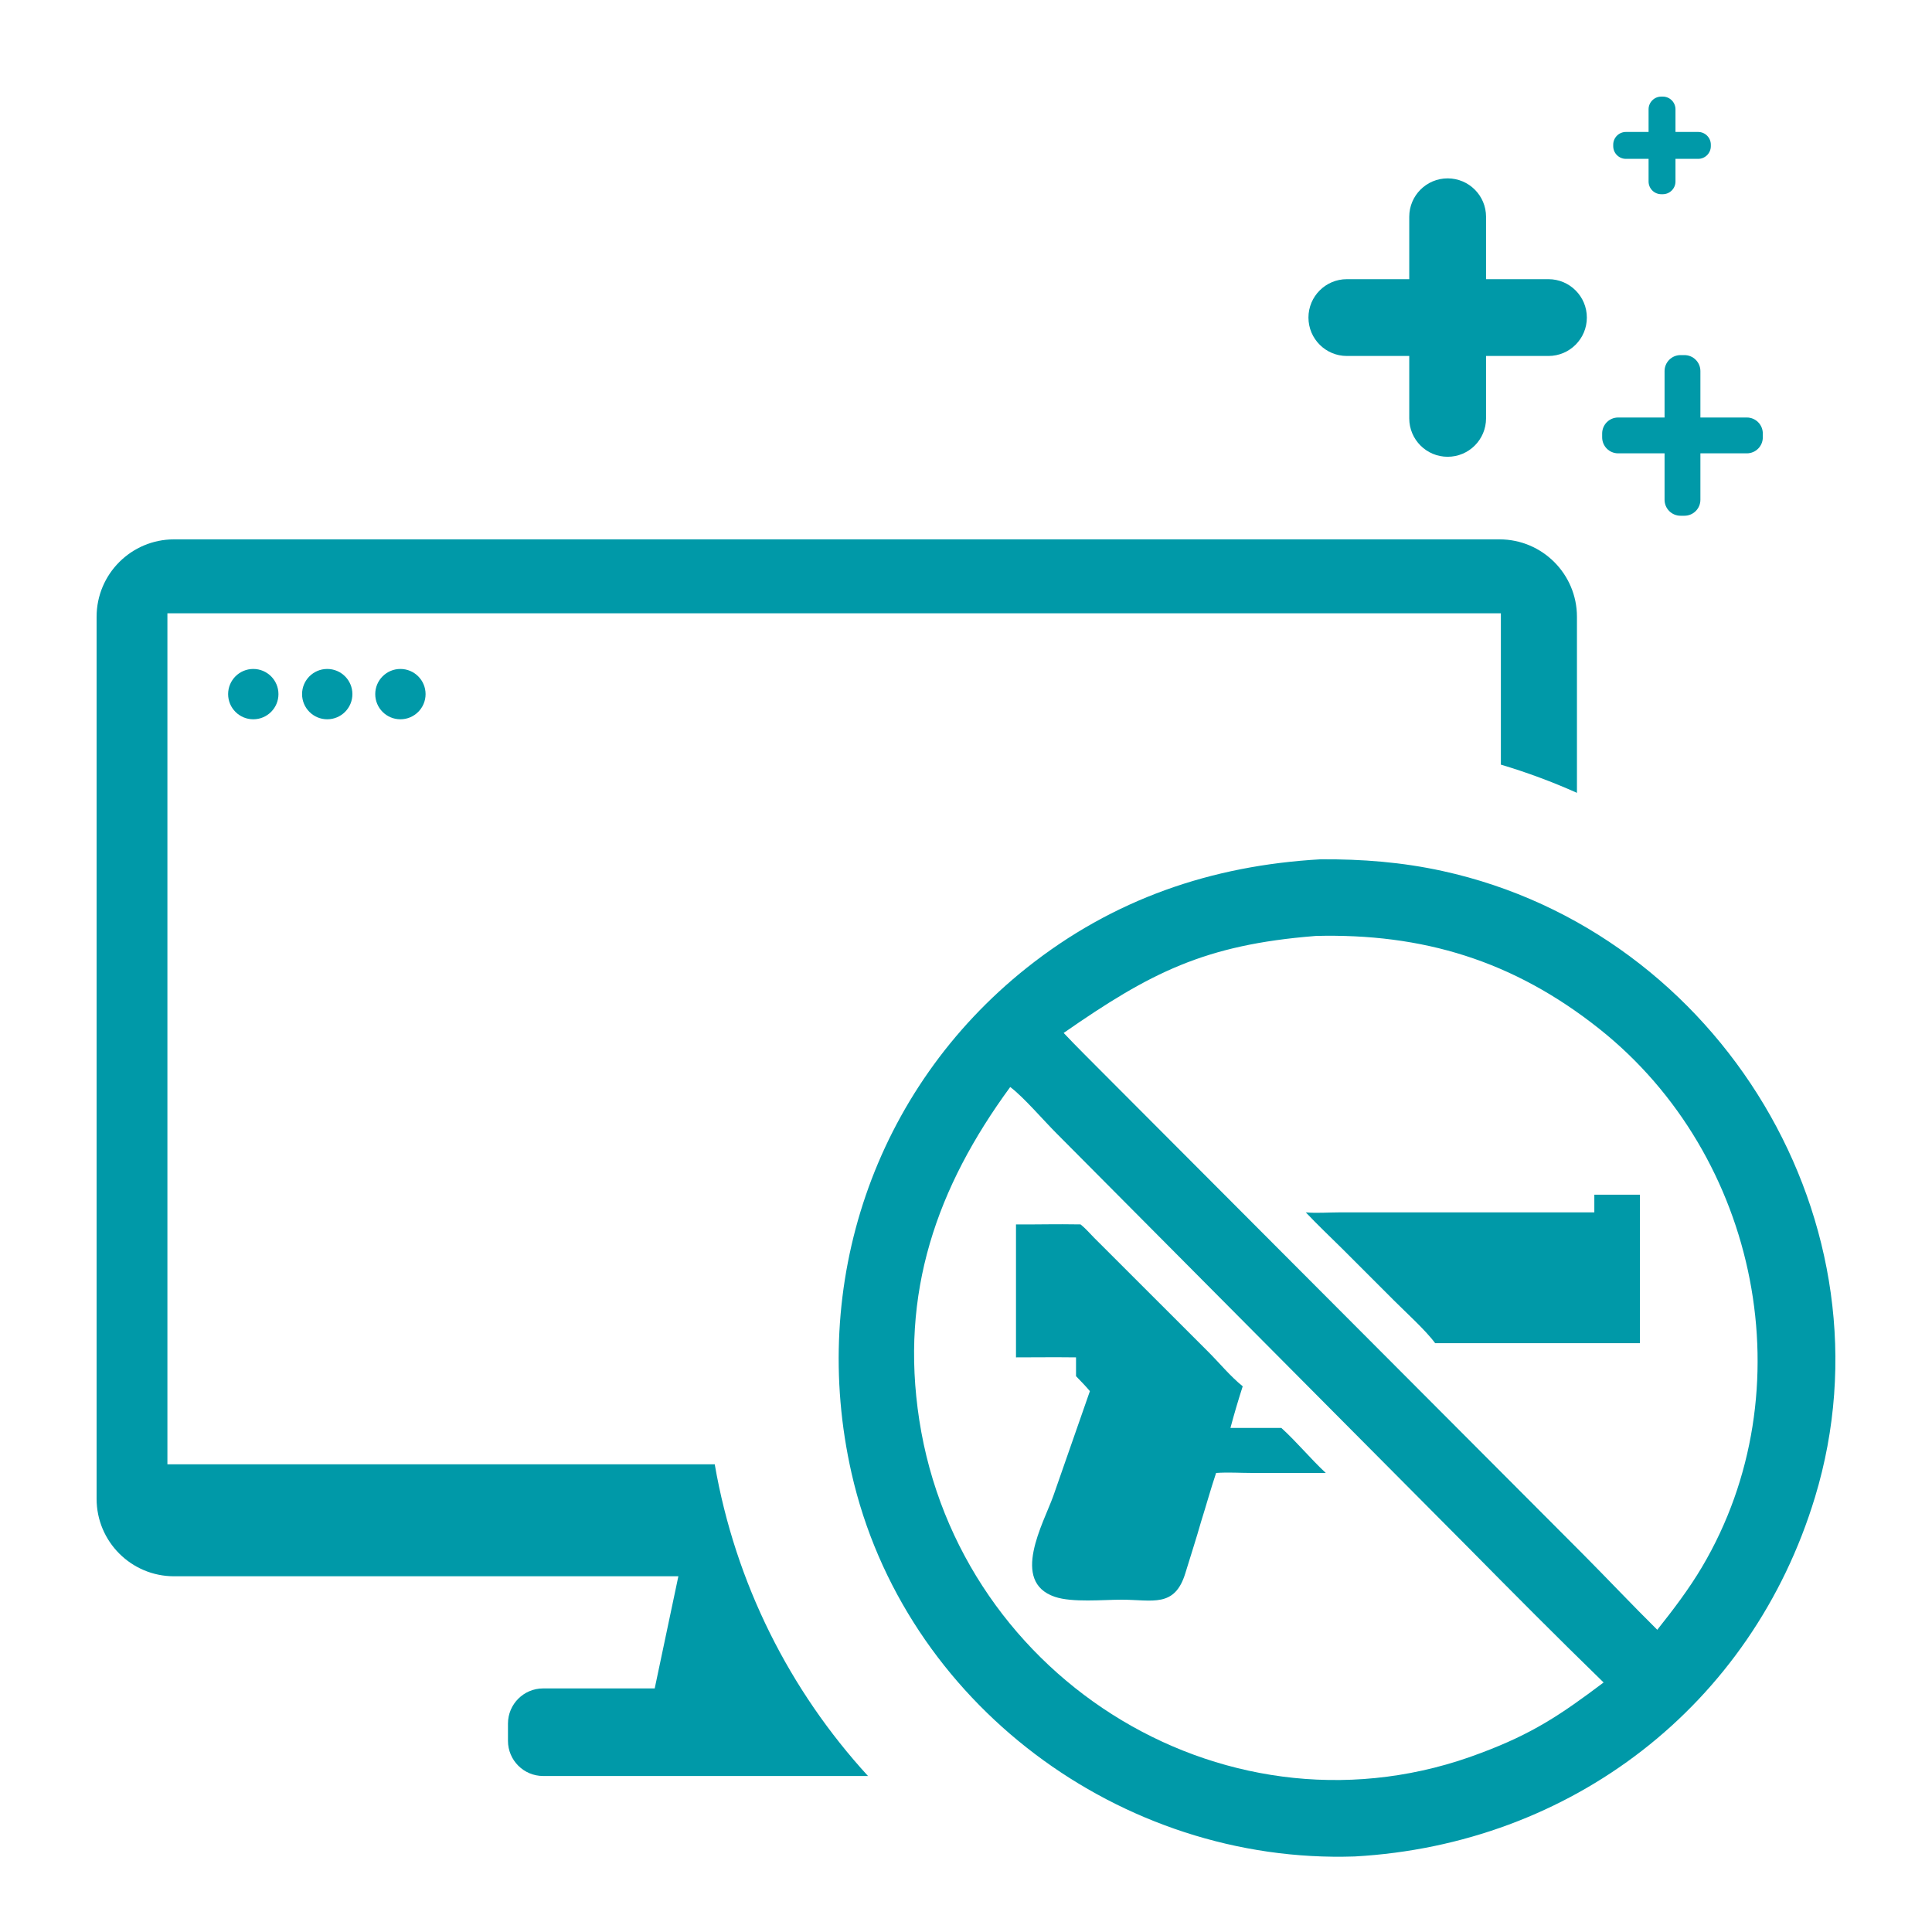 <?xml version="1.0" encoding="UTF-8"?>
<svg id="Layer_1" data-name="Layer 1" xmlns="http://www.w3.org/2000/svg" viewBox="0 0 400 400">
  <defs>
    <style>
      .cls-1 {
        fill: #0099a8;
      }
    </style>
  </defs>
  <g>
    <path class="cls-1" d="M361.66,86.44h-9.61v-9.61c0-1.83-1.48-3.31-3.31-3.31h-.8c-1.83,0-3.31,1.48-3.31,3.31v9.61h-9.61c-1.83,0-3.31,1.48-3.31,3.31v.8c0,1.83,1.48,3.31,3.31,3.31h9.61v9.61c0,1.83,1.48,3.31,3.31,3.31h.8c1.83,0,3.31-1.48,3.31-3.31v-9.61h9.61c1.83,0,3.31-1.48,3.31-3.31v-.8c0-1.83-1.48-3.31-3.31-3.31Z"/>
    <path class="cls-1" d="M320.59,57.8h-12.92v-12.92c0-4.39-3.56-7.95-7.95-7.95s-7.95,3.56-7.95,7.95v12.92h-12.92c-4.39,0-7.95,3.56-7.95,7.95s3.56,7.95,7.95,7.95h12.92v12.92c0,4.39,3.56,7.95,7.95,7.95s7.95-3.56,7.95-7.95v-12.92h12.92c4.39,0,7.95-3.56,7.95-7.95s-3.56-7.95-7.95-7.95Z"/>
    <path class="cls-1" d="M351.58,27.32h-4.69v-4.69c0-1.45-1.18-2.63-2.63-2.63h-.31c-1.45,0-2.63,1.18-2.63,2.63v4.69h-4.69c-1.45,0-2.63,1.18-2.63,2.63v.31c0,1.45,1.18,2.63,2.63,2.63h4.69v4.69c0,1.45,1.18,2.63,2.63,2.63h.31c1.45,0,2.63-1.18,2.63-2.63v-4.69h4.69c1.45,0,2.63-1.18,2.63-2.63v-.31c0-1.45-1.18-2.63-2.63-2.63Z"/>
  </g>
  <g>
    <path class="cls-1" d="M280.5,384.36c-48.48,1.65-93.42-31.78-104.2-79.37-8.84-39.04,4.61-79.41,36.26-104.6,17.9-14.24,38.29-21.21,60.85-22.48,8.56-.06,16.91.59,25.28,2.43,57.59,12.61,94.17,73.29,77.09,129.62-13.11,43.25-50.59,71.9-95.29,74.4ZM272.28,193.79c-22.91,1.82-34.14,7.61-52.06,20.07,2.82,3,5.77,5.87,8.66,8.8l98.88,99.13c5.15,5.18,10.17,10.51,15.36,15.64,3.31-4.16,6.56-8.43,9.27-13.01,21.6-36.49,11.82-85.11-21.26-111.4-17.8-14.14-36.59-19.83-58.85-19.24ZM209.15,225.06c-15.22,20.78-22.89,42.61-18.82,68.96,8.36,54.16,64.7,88.65,116.35,68.89,10.58-3.97,16.35-7.81,25.33-14.57-9.46-9.2-18.77-18.57-28.04-27.96l-85.23-85.73c-2.59-2.58-6.87-7.58-9.58-9.59Z"/>
    <path class="cls-1" d="M210.35,281.02v-27.52c5.8.03,7.58-.09,13.37,0,1.01.81,1.89,1.83,2.79,2.75l23.42,23.4c2.44,2.41,4.7,5.22,7.36,7.37-.92,2.85-1.77,5.72-2.54,8.62h10.54c3.22,2.92,6.01,6.35,9.2,9.32h-15.22c-2.48,0-5.02-.18-7.49,0-1.12,3.34-2.06,6.75-3.12,10.12-1.01,3.55-2.16,7.07-3.24,10.61-2.21,7.26-6.8,5.51-13.21,5.51-3.85,0-10.21.63-13.83-.6-9.23-3.14-2.36-15.17-.31-20.86l7.58-21.72c-.9-1.08-1.9-2.08-2.87-3.1v-3.89c-5.48-.06-6.95,0-12.43,0Z"/>
    <path class="cls-1" d="M330.09,251.01v-3.66h9.43v30.74h-42.39c-1.9-2.62-6.18-6.49-8.53-8.85l-10.81-10.81c-2.49-2.46-5.03-4.87-7.44-7.42,2.26.2,4.67,0,6.94,0h52.8Z"/>
  </g>
  <g>
    <circle class="cls-1" cx="52.44" cy="143.71" r="5.21"/>
    <circle class="cls-1" cx="67.75" cy="143.71" r="5.21"/>
    <circle class="cls-1" cx="82.9" cy="143.71" r="5.21"/>
    <path class="cls-1" d="M147.99,303.17H34.66V126.98h276.08v31.33c5.41,1.61,10.67,3.57,15.75,5.84v-36.45c0-8.85-7.18-16.03-16.03-16.03H36.03c-8.85,0-16.03,7.18-16.03,16.03v182.62c0,8.85,7.18,16.03,16.03,16.03h104.42l-4.9,23.22h-23.1c-4.02,0-7.28,3.26-7.28,7.28v3.57c0,4.02,3.26,7.28,7.28,7.28h67.26c-16.19-17.67-27.46-39.89-31.73-64.52Z"/>
  </g>
</svg>